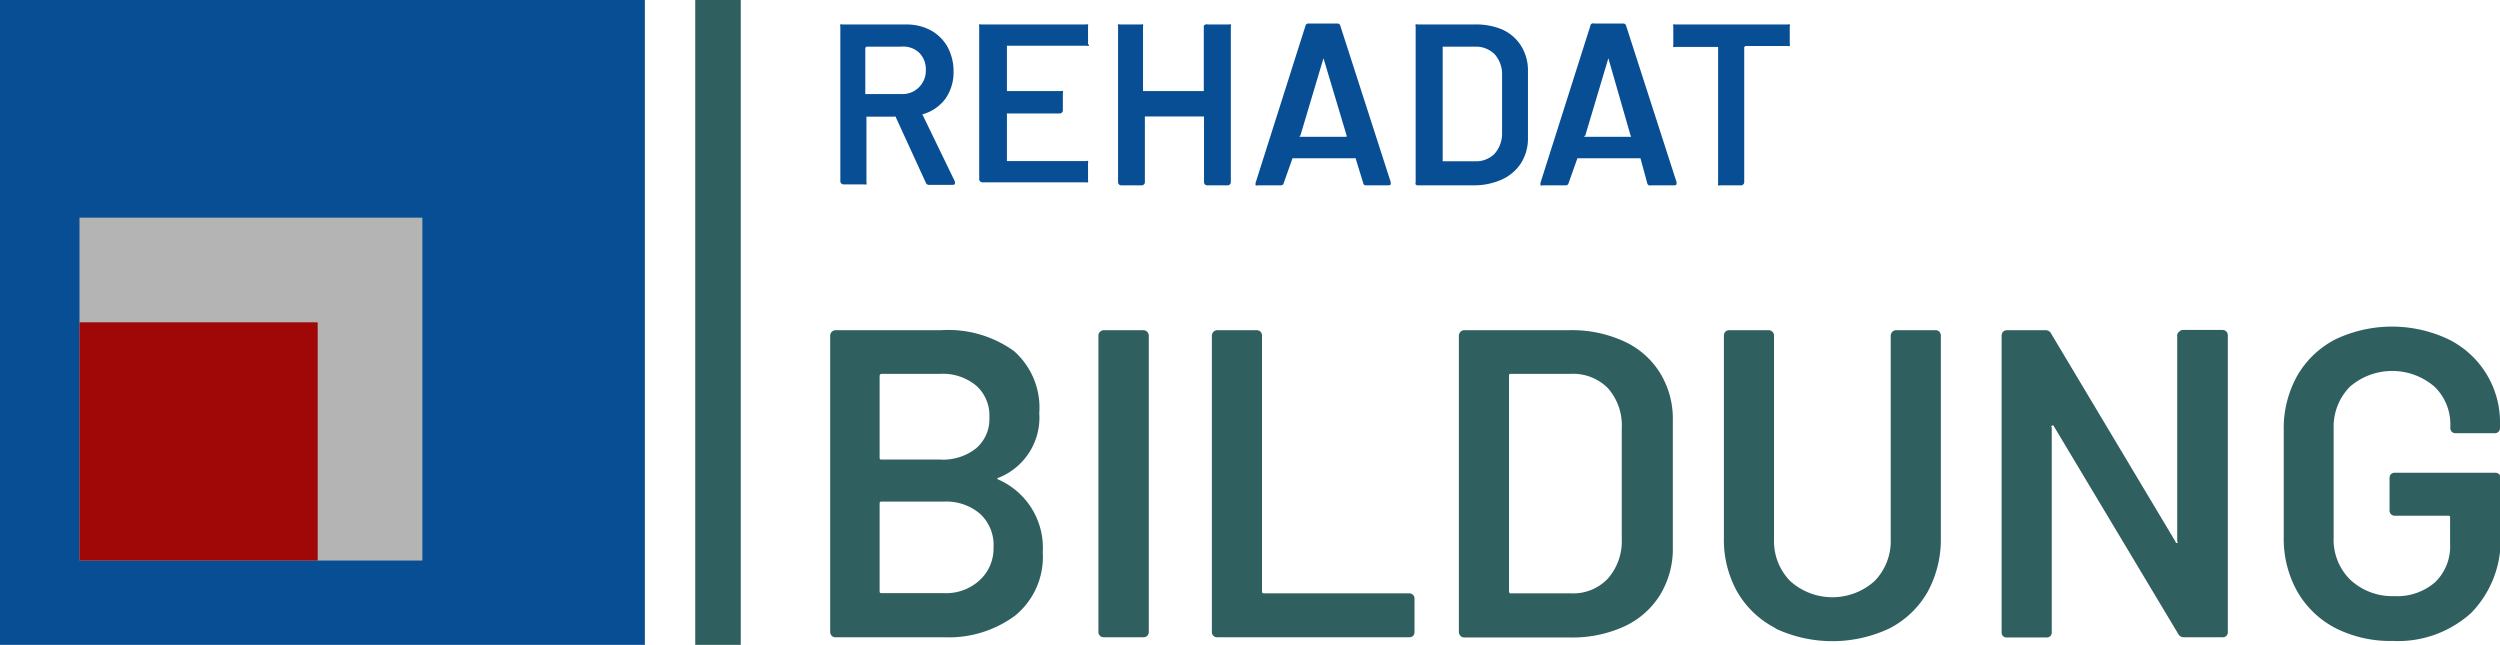 <svg id="Ebene_1" data-name="Ebene 1" xmlns="http://www.w3.org/2000/svg" viewBox="0 0 108.2 27.91"><defs><style>.cls-1{fill:#074e94;}.cls-2{fill:#305f60;}.cls-3{fill:#b4b4b4;}.cls-4{fill:#a00808;}</style></defs><title>logo-bildung</title><path class="cls-1" d="M40.08,8.41,38.76,5.53a.05.05,0,0,0-.06,0H37.5a0,0,0,0,0,0,0V8.38a.11.11,0,0,1,0,.08.12.12,0,0,1-.09,0h-.92a.14.14,0,0,1-.12-.12V1.62a.09.09,0,0,1,0-.08.09.09,0,0,1,.08,0h2.75a2.21,2.21,0,0,1,1.08.25,1.87,1.87,0,0,1,.73.72,2.23,2.23,0,0,1,.26,1.07,2,2,0,0,1-.35,1.17,1.85,1.85,0,0,1-1,.68l0,0a0,0,0,0,0,0,0l1.41,2.91,0,.06c0,.05,0,.08-.11.08h-1A.14.14,0,0,1,40.08,8.41ZM37.45,2.55v2a0,0,0,0,0,0,0H39a1,1,0,0,0,.77-.29,1,1,0,0,0,.3-.75,1,1,0,0,0-.3-.76A1,1,0,0,0,39,2.5H37.5A0,0,0,0,0,37.45,2.55Z" transform="translate(0 -0.48)"/><path class="cls-1" d="M47.13,2.46a.12.12,0,0,1-.09,0H43.63a0,0,0,0,0-.05,0V4.42a0,0,0,0,0,.05,0h2.29a.11.11,0,0,1,.08,0,.12.12,0,0,1,0,.09v.76a.14.14,0,0,1-.12.12H43.63a0,0,0,0,0-.05,0V7.45a0,0,0,0,0,.05,0H47a.12.12,0,0,1,.09,0,.11.11,0,0,1,0,.08v.76a.11.11,0,0,1,0,.08.12.12,0,0,1-.09,0h-4.5a.14.14,0,0,1-.12-.12V1.62a.09.09,0,0,1,0-.08.09.09,0,0,1,.08,0H47a.12.12,0,0,1,.09,0,.11.11,0,0,1,0,.08v.76A.11.11,0,0,1,47.13,2.46Z" transform="translate(0 -0.48)"/><path class="cls-1" d="M52.19,1.54a.09.09,0,0,1,.08,0h.92a.09.09,0,0,1,.08,0,.09.09,0,0,1,0,.08V8.38a.14.14,0,0,1-.12.12h-.92a.14.14,0,0,1-.12-.12V5.52a0,0,0,0,0,0,0H49.55a0,0,0,0,0,0,0V8.38a.14.14,0,0,1-.12.12h-.92a.14.14,0,0,1-.12-.12V1.62a.09.09,0,0,1,0-.08.09.09,0,0,1,.08,0h.92a.09.09,0,0,1,.08,0,.09.09,0,0,1,0,.08v2.8a0,0,0,0,0,0,0H52.1a0,0,0,0,0,0,0V1.62A.09.09,0,0,1,52.19,1.54Z" transform="translate(0 -0.48)"/><path class="cls-1" d="M59,8.4l-.33-1.07a.05.05,0,0,0-.05,0H55.94a.05.05,0,0,0,0,0L55.56,8.4a.12.12,0,0,1-.13.1h-1a.1.1,0,0,1-.09,0s0-.05,0-.1L56.5,1.6a.12.12,0,0,1,.13-.1h1.25a.12.12,0,0,1,.13.1l2.18,6.76a.07.07,0,0,1,0,.05c0,.06,0,.09-.11.09h-1A.12.12,0,0,1,59,8.4Zm-2.72-2h2s0,0,0-.06L57.28,3s0,0,0,0,0,0,0,0l-1,3.35S56.21,6.38,56.24,6.38Z" transform="translate(0 -0.48)"/><path class="cls-1" d="M61.27,8.46a.09.09,0,0,1,0-.08V1.62a.09.09,0,0,1,0-.08.09.09,0,0,1,.08,0h2.44A2.91,2.91,0,0,1,65,1.75a1.87,1.87,0,0,1,.83.71,2,2,0,0,1,.3,1.09v2.9a2,2,0,0,1-.3,1.09,1.94,1.94,0,0,1-.83.71,2.91,2.91,0,0,1-1.25.25H61.35A.09.09,0,0,1,61.27,8.46Zm1.17-1h1.4a1.13,1.13,0,0,0,.85-.33,1.33,1.33,0,0,0,.32-.9V3.74a1.29,1.29,0,0,0-.32-.91,1.14,1.14,0,0,0-.86-.33H62.44a0,0,0,0,0,0,0v4.9A0,0,0,0,0,62.44,7.5Z" transform="translate(0 -0.48)"/><path class="cls-1" d="M71.29,8.4,71,7.33a.05.05,0,0,0,0,0H68.27a.05.05,0,0,0,0,0L67.89,8.4a.12.12,0,0,1-.13.1h-1a.1.1,0,0,1-.09,0s0-.05,0-.1L68.83,1.6A.12.12,0,0,1,69,1.5h1.25a.12.12,0,0,1,.13.1l2.18,6.76a.07.07,0,0,1,0,.05c0,.06,0,.09-.11.09h-1A.12.12,0,0,1,71.29,8.4Zm-2.72-2h2s.05,0,0-.06L69.61,3s0,0,0,0,0,0,0,0l-1,3.35S68.54,6.38,68.57,6.38Z" transform="translate(0 -0.48)"/><path class="cls-1" d="M77.46,1.54a.09.09,0,0,1,0,.08v.77a.09.09,0,0,1,0,.08.09.09,0,0,1-.08,0H75.54a0,0,0,0,0-.05.05V8.38a.14.14,0,0,1-.12.12h-.92a.12.12,0,0,1-.09,0,.11.11,0,0,1,0-.08V2.56a0,0,0,0,0,0-.05H72.51a.12.12,0,0,1-.09,0,.11.11,0,0,1,0-.08V1.62a.11.11,0,0,1,0-.08.12.12,0,0,1,.09,0h4.87A.09.09,0,0,1,77.46,1.54Z" transform="translate(0 -0.48)"/><path class="cls-2" d="M43.22,21.24a3.22,3.22,0,0,1,1.91,3.14,3.28,3.28,0,0,1-1.19,2.74,4.83,4.83,0,0,1-3.1.94H36.12A.23.23,0,0,1,36,28a.26.26,0,0,1-.07-.16V15a.26.26,0,0,1,.07-.16.24.24,0,0,1,.16-.07h4.57a4.88,4.88,0,0,1,3.15.9,3.26,3.26,0,0,1,1.1,2.69,2.8,2.8,0,0,1-1.72,2.78C43.14,21.17,43.14,21.21,43.22,21.24Zm-5.15-4.48v3.51c0,.07,0,.1.09.1h2.53a2.3,2.3,0,0,0,1.56-.49,1.66,1.66,0,0,0,.57-1.34,1.72,1.72,0,0,0-.57-1.37,2.26,2.26,0,0,0-1.56-.51H38.16C38.1,16.66,38.07,16.7,38.07,16.76Zm4.31,8.85A1.86,1.86,0,0,0,43,24.17a1.83,1.83,0,0,0-.58-1.45,2.24,2.24,0,0,0-1.57-.53H38.16c-.06,0-.09,0-.09.1v3.76c0,.06,0,.1.09.1h2.68A2.14,2.14,0,0,0,42.38,25.61Z" transform="translate(0 -0.48)"/><path class="cls-2" d="M47.61,28a.21.21,0,0,1-.07-.16V15a.21.21,0,0,1,.07-.16.24.24,0,0,1,.16-.07h1.72a.24.24,0,0,1,.16.07.26.26,0,0,1,.07.16V27.84a.26.26,0,0,1-.07.16.23.23,0,0,1-.16.06H47.77A.23.23,0,0,1,47.61,28Z" transform="translate(0 -0.48)"/><path class="cls-2" d="M52.52,28a.21.21,0,0,1-.07-.16V15a.24.24,0,0,1,.22-.23H54.4a.26.26,0,0,1,.16.07.25.25,0,0,1,.06.16V26.07c0,.06,0,.09.1.09H61a.24.24,0,0,1,.16.07.23.23,0,0,1,.06.16v1.45a.25.25,0,0,1-.06.16.23.23,0,0,1-.16.06H52.67A.2.2,0,0,1,52.52,28Z" transform="translate(0 -0.48)"/><path class="cls-2" d="M63.21,28a.26.26,0,0,1-.07-.16V15a.26.26,0,0,1,.07-.16.24.24,0,0,1,.16-.07h4.57a5.4,5.4,0,0,1,2.34.48,3.58,3.58,0,0,1,1.56,1.36,3.78,3.78,0,0,1,.56,2.06v5.51a3.81,3.81,0,0,1-.56,2.06,3.58,3.58,0,0,1-1.56,1.36,5.4,5.4,0,0,1-2.34.47H63.37A.23.23,0,0,1,63.21,28Zm2.2-1.84H68a2.06,2.06,0,0,0,1.58-.63,2.44,2.44,0,0,0,.61-1.7V19a2.42,2.42,0,0,0-.6-1.72A2.12,2.12,0,0,0,68,16.66h-2.6c-.06,0-.09,0-.09.1v9.31A.08.08,0,0,0,65.41,26.16Z" transform="translate(0 -0.48)"/><path class="cls-2" d="M76.85,27.67a4.05,4.05,0,0,1-1.66-1.57,4.63,4.63,0,0,1-.58-2.35V15a.25.25,0,0,1,.06-.16.24.24,0,0,1,.16-.07h1.72a.24.24,0,0,1,.16.07.21.21,0,0,1,.07.16v8.8a2.48,2.48,0,0,0,.69,1.82,2.73,2.73,0,0,0,3.67,0,2.48,2.48,0,0,0,.69-1.82V15a.26.26,0,0,1,.07-.16.24.24,0,0,1,.16-.07h1.72a.24.24,0,0,1,.16.07A.26.26,0,0,1,84,15v8.76a4.73,4.73,0,0,1-.58,2.35,4,4,0,0,1-1.65,1.57,5.8,5.8,0,0,1-4.93,0Z" transform="translate(0 -0.48)"/><path class="cls-2" d="M94.32,14.83a.22.22,0,0,1,.16-.07H96.2a.26.26,0,0,1,.16.07.25.25,0,0,1,.06.16V27.84a.21.21,0,0,1-.22.22H94.53a.27.27,0,0,1-.26-.15l-5.39-9s0-.05-.08,0,0,0,0,.08l0,8.86a.21.21,0,0,1-.22.22H86.85a.21.21,0,0,1-.22-.22V15a.25.25,0,0,1,.06-.16.26.26,0,0,1,.16-.07h1.67a.27.27,0,0,1,.26.16l5.38,9s0,.06.07.05,0,0,0-.08l0-8.86A.21.21,0,0,1,94.32,14.83Z" transform="translate(0 -0.48)"/><path class="cls-2" d="M101.07,27.66a4.08,4.08,0,0,1-1.65-1.59,4.69,4.69,0,0,1-.58-2.36v-4.6a4.67,4.67,0,0,1,.58-2.36,4.05,4.05,0,0,1,1.65-1.58,5.71,5.71,0,0,1,4.91,0,4,4,0,0,1,2.22,3.65V19a.22.22,0,0,1-.22.23h-1.71a.22.22,0,0,1-.22-.23v-.09a2.26,2.26,0,0,0-.68-1.69,2.8,2.8,0,0,0-3.67,0A2.47,2.47,0,0,0,101,19v4.75a2.42,2.42,0,0,0,.73,1.83,2.66,2.66,0,0,0,1.89.7,2.5,2.5,0,0,0,1.77-.6,2.15,2.15,0,0,0,.65-1.65V22.9c0-.07,0-.1-.09-.1h-2.31a.22.22,0,0,1-.22-.23v-1.4a.25.25,0,0,1,.06-.17.25.25,0,0,1,.16-.06H108a.25.25,0,0,1,.16.06.25.25,0,0,1,.06.17V23.6a4.5,4.5,0,0,1-1.26,3.4,4.71,4.71,0,0,1-3.4,1.22A5.26,5.26,0,0,1,101.07,27.66Z" transform="translate(0 -0.48)"/><rect class="cls-1" width="27.91" height="27.91"/><rect class="cls-3" x="3.44" y="9.42" width="14.84" height="14.84"/><rect class="cls-2" x="30.09" width="1.97" height="27.91"/><rect class="cls-4" x="3.44" y="13.95" width="10.31" height="10.31"/></svg>